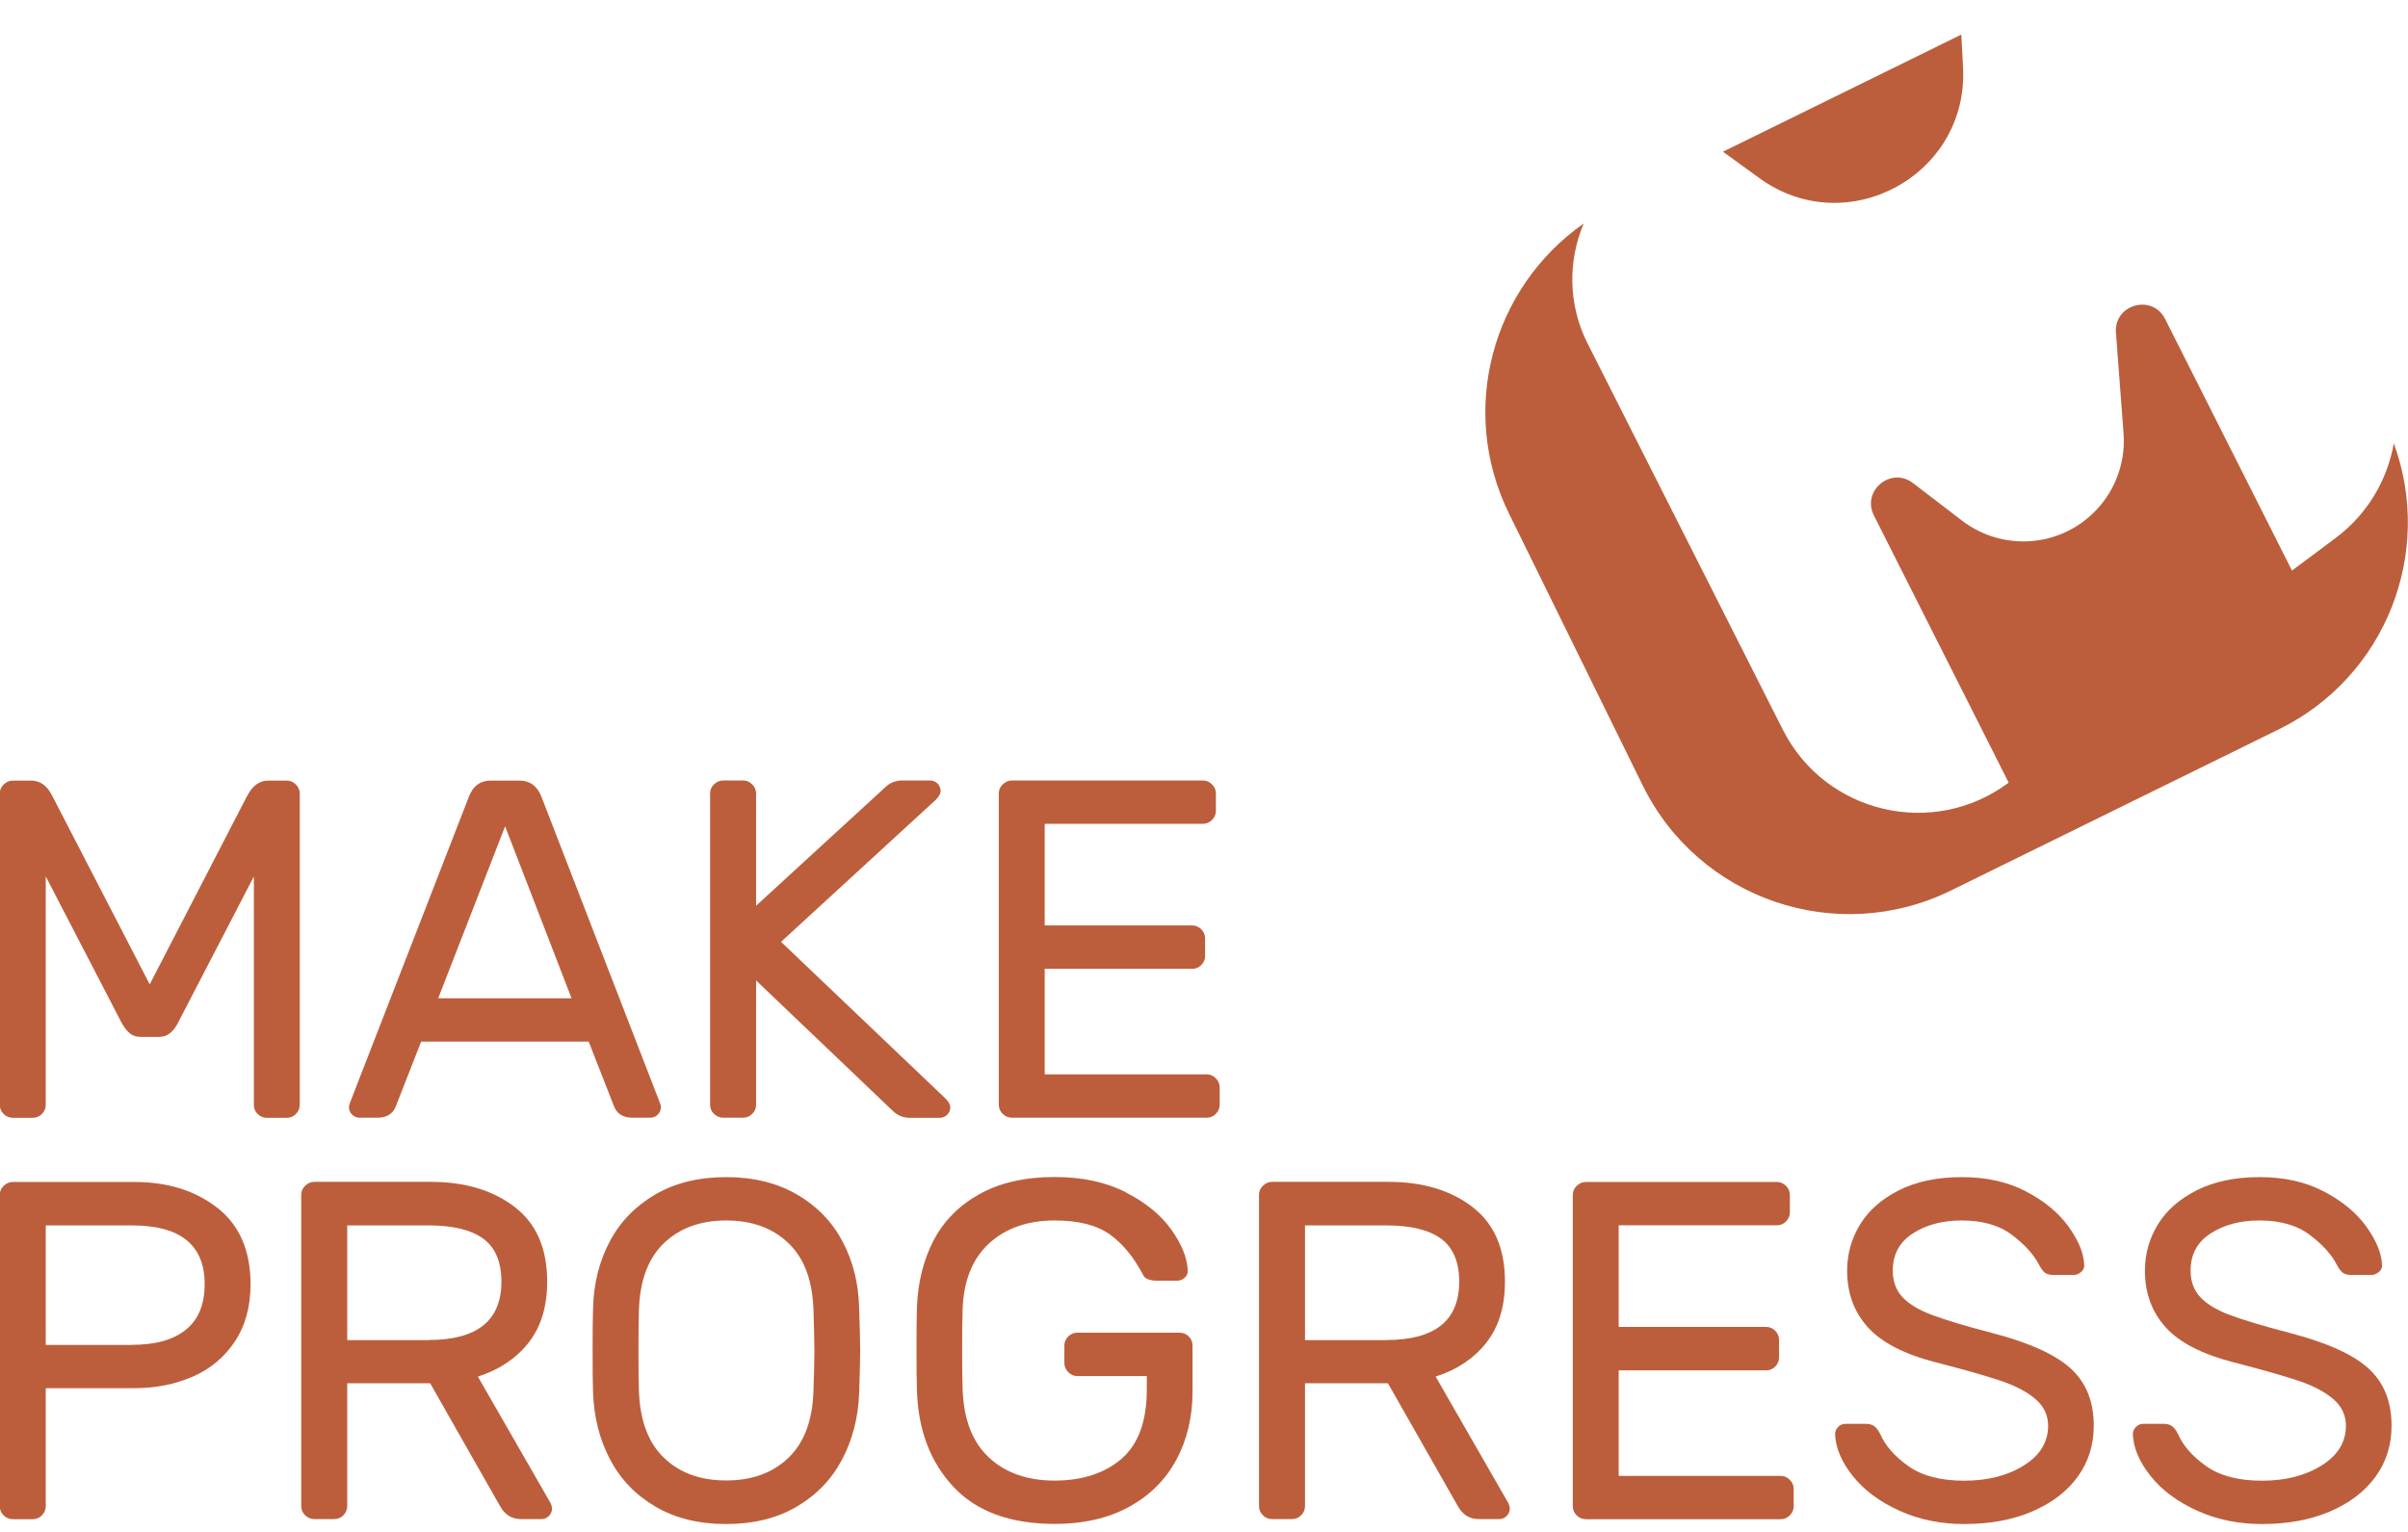 <svg width="110" height="70" viewBox="0 0 110 70" fill="none" xmlns="http://www.w3.org/2000/svg">
<g clip-path="url(#clip0_4141_10251)">
<path d="M11.293 36.372C11.529 35.904 11.849 35.668 12.259 35.668H13.094C13.257 35.668 13.393 35.726 13.514 35.846C13.635 35.967 13.693 36.104 13.693 36.261V50.485C13.693 50.648 13.635 50.784 13.514 50.905C13.393 51.026 13.257 51.078 13.094 51.078H12.191C12.028 51.078 11.891 51.02 11.771 50.905C11.65 50.789 11.597 50.648 11.597 50.485V40.048L8.162 46.677C8.047 46.913 7.915 47.086 7.779 47.202C7.637 47.318 7.469 47.381 7.264 47.381H6.429C6.224 47.381 6.051 47.323 5.914 47.202C5.772 47.086 5.646 46.908 5.525 46.677L2.09 40.048V50.485C2.09 50.648 2.033 50.784 1.912 50.905C1.791 51.026 1.655 51.078 1.492 51.078H0.588C0.425 51.078 0.289 51.02 0.168 50.905C0.047 50.789 -0.01 50.648 -0.01 50.485V36.261C-0.01 36.099 0.047 35.962 0.168 35.846C0.289 35.731 0.425 35.668 0.588 35.668H1.423C1.833 35.668 2.159 35.904 2.39 36.372L6.839 44.98L11.287 36.372H11.293Z" fill="#BC5E3C"/>
<path d="M19.239 47.596L18.094 50.521C17.963 50.889 17.674 51.073 17.238 51.073H16.424C16.293 51.073 16.177 51.026 16.083 50.931C15.988 50.837 15.941 50.721 15.941 50.59C15.941 50.516 15.972 50.411 16.03 50.28L21.424 36.393C21.613 35.909 21.944 35.668 22.417 35.668H23.735C24.203 35.668 24.534 35.909 24.728 36.393L30.101 50.28C30.159 50.411 30.191 50.516 30.191 50.59C30.191 50.721 30.143 50.837 30.049 50.931C29.954 51.026 29.839 51.073 29.707 51.073H28.893C28.452 51.073 28.168 50.889 28.037 50.521L26.892 47.596H19.255H19.239ZM26.109 45.616L23.074 37.758L20.017 45.616H26.115H26.109Z" fill="#BC5E3C"/>
<path d="M43.19 50.196C43.337 50.343 43.411 50.474 43.411 50.595C43.411 50.726 43.363 50.842 43.269 50.936C43.174 51.031 43.059 51.078 42.928 51.078H41.562C41.252 51.078 40.989 50.968 40.769 50.747L34.539 44.802V50.479C34.539 50.642 34.482 50.779 34.361 50.9C34.24 51.02 34.103 51.073 33.941 51.073H33.037C32.874 51.073 32.738 51.015 32.617 50.9C32.496 50.784 32.438 50.642 32.438 50.479V36.256C32.438 36.093 32.496 35.957 32.617 35.841C32.738 35.725 32.874 35.663 33.037 35.663H33.941C34.103 35.663 34.24 35.72 34.361 35.841C34.482 35.962 34.539 36.098 34.539 36.256V41.388L40.417 35.993C40.638 35.773 40.9 35.663 41.21 35.663H42.486C42.618 35.663 42.733 35.71 42.828 35.804C42.922 35.899 42.969 36.014 42.969 36.146C42.969 36.261 42.896 36.398 42.749 36.545L35.679 43.037L43.185 50.191L43.19 50.196Z" fill="#BC5E3C"/>
<path d="M47.723 49.093H55.118C55.281 49.093 55.418 49.151 55.538 49.271C55.659 49.392 55.717 49.529 55.717 49.686V50.479C55.717 50.642 55.659 50.779 55.538 50.9C55.418 51.02 55.281 51.073 55.118 51.073H46.226C46.063 51.073 45.927 51.015 45.806 50.9C45.685 50.784 45.627 50.642 45.627 50.479V36.256C45.627 36.093 45.685 35.957 45.806 35.841C45.927 35.725 46.063 35.663 46.226 35.663H54.945C55.108 35.663 55.244 35.72 55.365 35.841C55.486 35.962 55.544 36.098 55.544 36.256V37.049C55.544 37.212 55.486 37.349 55.365 37.469C55.244 37.59 55.108 37.643 54.945 37.643H47.723V42.286H54.456C54.619 42.286 54.756 42.343 54.877 42.464C54.992 42.58 55.05 42.722 55.05 42.885V43.678C55.05 43.84 54.992 43.977 54.877 44.098C54.761 44.213 54.619 44.271 54.456 44.271H47.723V49.093Z" fill="#BC5E3C"/>
<path d="M9.937 55.196C10.941 55.989 11.445 57.15 11.445 58.673C11.445 59.703 11.209 60.574 10.731 61.294C10.253 62.014 9.617 62.549 8.813 62.901C8.01 63.253 7.122 63.432 6.14 63.432H2.09V68.826C2.09 68.989 2.033 69.125 1.912 69.246C1.791 69.367 1.655 69.419 1.492 69.419H0.588C0.425 69.419 0.289 69.362 0.168 69.246C0.047 69.13 -0.01 68.989 -0.01 68.826V54.602C-0.01 54.44 0.047 54.303 0.168 54.188C0.289 54.072 0.425 54.009 0.588 54.009H6.135C7.663 54.009 8.929 54.408 9.932 55.196H9.937ZM6.03 61.452C7.101 61.452 7.926 61.221 8.493 60.758C9.066 60.296 9.349 59.603 9.349 58.678C9.349 56.887 8.241 55.994 6.024 55.994H2.09V61.457H6.03V61.452Z" fill="#BC5E3C"/>
<path d="M23.499 55.144C24.497 55.9 24.996 57.04 24.996 58.568C24.996 59.713 24.707 60.643 24.14 61.362C23.567 62.082 22.795 62.597 21.829 62.901L25.154 68.689C25.195 68.779 25.216 68.857 25.216 68.931C25.216 69.062 25.169 69.178 25.075 69.272C24.98 69.367 24.865 69.414 24.733 69.414H23.788C23.378 69.414 23.063 69.215 22.842 68.821L19.649 63.206H15.862V68.821C15.862 68.983 15.804 69.12 15.684 69.241C15.563 69.362 15.426 69.414 15.263 69.414H14.36C14.197 69.414 14.06 69.356 13.94 69.241C13.819 69.125 13.761 68.983 13.761 68.821V54.597C13.761 54.434 13.819 54.298 13.94 54.182C14.06 54.067 14.197 54.004 14.36 54.004H19.686C21.225 54.004 22.496 54.382 23.494 55.138L23.499 55.144ZM19.581 61.231C21.797 61.231 22.905 60.343 22.905 58.568C22.905 57.659 22.627 57.003 22.07 56.598C21.514 56.194 20.684 55.994 19.581 55.994H15.862V61.236H19.581V61.231Z" fill="#BC5E3C"/>
<path d="M36.409 54.581C37.318 55.112 38.011 55.826 38.489 56.73C38.967 57.633 39.219 58.642 39.246 59.755C39.277 60.638 39.293 61.289 39.293 61.714C39.293 62.14 39.277 62.791 39.246 63.673C39.204 64.787 38.941 65.795 38.463 66.699C37.985 67.602 37.297 68.316 36.394 68.847C35.49 69.377 34.413 69.64 33.169 69.64C31.924 69.64 30.847 69.377 29.944 68.847C29.04 68.316 28.352 67.602 27.874 66.699C27.396 65.795 27.139 64.787 27.092 63.673C27.076 63.232 27.071 62.581 27.071 61.714C27.071 60.847 27.076 60.196 27.092 59.755C27.123 58.642 27.375 57.633 27.853 56.73C28.331 55.826 29.024 55.112 29.933 54.581C30.842 54.051 31.924 53.788 33.169 53.788C34.413 53.788 35.495 54.051 36.404 54.581H36.409ZM30.332 56.803C29.613 57.491 29.229 58.51 29.187 59.86C29.172 60.301 29.166 60.916 29.166 61.709C29.166 62.502 29.172 63.117 29.187 63.558C29.235 64.908 29.613 65.927 30.332 66.615C31.052 67.308 31.997 67.649 33.174 67.649C34.35 67.649 35.296 67.303 36.015 66.615C36.735 65.927 37.118 64.908 37.16 63.558C37.192 62.675 37.202 62.061 37.202 61.709C37.202 61.357 37.187 60.742 37.16 59.86C37.118 58.51 36.735 57.491 36.015 56.803C35.296 56.115 34.35 55.769 33.174 55.769C31.997 55.769 31.052 56.115 30.332 56.803Z" fill="#BC5E3C"/>
<path d="M51.42 54.482C52.329 54.944 53.023 55.511 53.5 56.178C53.978 56.845 54.23 57.465 54.257 58.038C54.273 58.169 54.225 58.284 54.125 58.379C54.026 58.474 53.905 58.521 53.773 58.521H52.87C52.534 58.521 52.319 58.442 52.229 58.279C51.804 57.46 51.294 56.835 50.701 56.409C50.107 55.984 49.267 55.769 48.18 55.769C46.946 55.769 45.947 56.12 45.186 56.814C44.424 57.512 44.02 58.516 43.973 59.818C43.957 60.259 43.952 60.868 43.952 61.646C43.952 62.423 43.957 63.032 43.973 63.474C44.02 64.855 44.419 65.895 45.175 66.599C45.932 67.303 46.93 67.655 48.18 67.655C49.43 67.655 50.475 67.318 51.242 66.651C52.004 65.984 52.387 64.934 52.387 63.495V62.88H49.22C49.057 62.88 48.92 62.822 48.8 62.702C48.684 62.586 48.621 62.444 48.621 62.281V61.488C48.621 61.325 48.679 61.189 48.8 61.068C48.915 60.953 49.057 60.895 49.22 60.895H53.884C54.047 60.895 54.183 60.953 54.304 61.068C54.42 61.184 54.477 61.325 54.477 61.488V63.579C54.477 64.755 54.225 65.8 53.731 66.714C53.233 67.634 52.508 68.348 51.562 68.863C50.617 69.377 49.488 69.635 48.185 69.635C46.163 69.635 44.619 69.073 43.563 67.949C42.507 66.825 41.95 65.37 41.888 63.579C41.872 63.138 41.867 62.492 41.867 61.641C41.867 60.79 41.872 60.144 41.888 59.703C41.935 58.573 42.187 57.565 42.649 56.677C43.111 55.789 43.81 55.086 44.739 54.566C45.669 54.046 46.819 53.783 48.185 53.783C49.435 53.783 50.512 54.014 51.42 54.476V54.482Z" fill="#BC5E3C"/>
<path d="M67.251 55.144C68.249 55.9 68.748 57.04 68.748 58.568C68.748 59.713 68.459 60.643 67.892 61.362C67.319 62.082 66.547 62.597 65.581 62.901L68.906 68.689C68.948 68.779 68.969 68.857 68.969 68.931C68.969 69.062 68.921 69.178 68.827 69.272C68.732 69.367 68.617 69.414 68.485 69.414H67.54C67.13 69.414 66.815 69.215 66.595 68.821L63.401 63.206H59.614V68.821C59.614 68.983 59.556 69.12 59.436 69.241C59.315 69.362 59.178 69.414 59.015 69.414H58.112C57.949 69.414 57.813 69.356 57.692 69.241C57.571 69.125 57.513 68.983 57.513 68.821V54.597C57.513 54.434 57.571 54.298 57.692 54.182C57.813 54.067 57.949 54.004 58.112 54.004H63.438C64.977 54.004 66.248 54.382 67.246 55.138L67.251 55.144ZM63.333 61.231C65.549 61.231 66.658 60.343 66.658 58.568C66.658 57.659 66.379 57.003 65.823 56.598C65.266 56.194 64.436 55.994 63.333 55.994H59.614V61.236H63.333V61.231Z" fill="#BC5E3C"/>
<path d="M73.943 67.439H81.338C81.501 67.439 81.637 67.497 81.758 67.618C81.879 67.739 81.937 67.875 81.937 68.033V68.826C81.937 68.989 81.879 69.125 81.758 69.246C81.637 69.367 81.501 69.419 81.338 69.419H72.446C72.283 69.419 72.146 69.362 72.025 69.246C71.905 69.13 71.847 68.989 71.847 68.826V54.602C71.847 54.44 71.905 54.303 72.025 54.188C72.146 54.072 72.283 54.009 72.446 54.009H81.165C81.327 54.009 81.464 54.067 81.585 54.188C81.706 54.308 81.763 54.445 81.763 54.602V55.396C81.763 55.558 81.706 55.695 81.585 55.816C81.464 55.937 81.327 55.989 81.165 55.989H73.943V60.632H80.676C80.839 60.632 80.975 60.69 81.096 60.811C81.212 60.926 81.27 61.068 81.27 61.231V62.024C81.27 62.187 81.212 62.323 81.096 62.444C80.981 62.56 80.839 62.618 80.676 62.618H73.943V67.439Z" fill="#BC5E3C"/>
<path d="M95.073 58.116C94.968 58.211 94.852 58.258 94.721 58.258H93.817C93.639 58.258 93.508 58.227 93.418 58.158C93.329 58.09 93.234 57.964 93.135 57.775C92.898 57.318 92.494 56.871 91.911 56.43C91.328 55.989 90.566 55.769 89.61 55.769C88.728 55.769 87.987 55.968 87.378 56.362C86.769 56.756 86.464 57.323 86.464 58.059C86.464 58.557 86.617 58.967 86.916 59.282C87.215 59.597 87.672 59.871 88.281 60.096C88.891 60.322 89.81 60.601 91.044 60.921C92.72 61.362 93.901 61.898 94.6 62.539C95.299 63.18 95.645 64.046 95.645 65.149C95.645 66.032 95.398 66.809 94.91 67.481C94.416 68.159 93.723 68.684 92.83 69.067C91.932 69.451 90.902 69.64 89.726 69.64C88.639 69.64 87.651 69.435 86.753 69.025C85.855 68.616 85.151 68.091 84.642 67.45C84.127 66.809 83.859 66.179 83.828 65.543C83.828 65.412 83.875 65.296 83.969 65.202C84.064 65.107 84.179 65.06 84.311 65.06H85.214C85.377 65.06 85.508 65.091 85.608 65.16C85.708 65.228 85.808 65.354 85.897 65.543C86.133 66.074 86.559 66.557 87.184 66.998C87.809 67.439 88.654 67.66 89.726 67.66C90.797 67.66 91.706 67.429 92.447 66.966C93.187 66.504 93.56 65.9 93.56 65.149C93.56 64.666 93.366 64.256 92.977 63.925C92.588 63.594 92.058 63.316 91.38 63.09C90.708 62.864 89.715 62.581 88.408 62.245C86.984 61.877 85.955 61.346 85.324 60.648C84.694 59.949 84.379 59.088 84.379 58.059C84.379 57.297 84.579 56.593 84.972 55.947C85.372 55.301 85.965 54.781 86.758 54.382C87.551 53.988 88.502 53.788 89.621 53.788C90.74 53.788 91.711 54.004 92.546 54.44C93.382 54.876 94.028 55.406 94.484 56.036C94.936 56.667 95.183 57.244 95.209 57.775C95.225 57.906 95.178 58.022 95.078 58.116H95.073Z" fill="#BC5E3C"/>
<path d="M108.676 58.116C108.571 58.211 108.456 58.258 108.325 58.258H107.421C107.243 58.258 107.111 58.227 107.022 58.158C106.933 58.09 106.838 57.964 106.738 57.775C106.502 57.318 106.098 56.871 105.515 56.43C104.932 55.989 104.17 55.769 103.214 55.769C102.332 55.769 101.591 55.968 100.982 56.362C100.372 56.756 100.068 57.323 100.068 58.059C100.068 58.557 100.22 58.967 100.52 59.282C100.819 59.597 101.276 59.871 101.885 60.096C102.494 60.322 103.414 60.601 104.648 60.921C106.323 61.362 107.505 61.898 108.204 62.539C108.902 63.18 109.249 64.046 109.249 65.149C109.249 66.032 109.002 66.809 108.514 67.481C108.02 68.159 107.327 68.684 106.434 69.067C105.536 69.451 104.506 69.64 103.33 69.64C102.242 69.64 101.255 69.435 100.357 69.025C99.459 68.616 98.755 68.091 98.245 67.45C97.731 66.809 97.463 66.179 97.431 65.543C97.431 65.412 97.478 65.296 97.573 65.202C97.668 65.107 97.783 65.06 97.914 65.06H98.818C98.981 65.06 99.112 65.091 99.212 65.16C99.311 65.228 99.411 65.354 99.501 65.543C99.737 66.074 100.162 66.557 100.787 66.998C101.412 67.439 102.258 67.66 103.33 67.66C104.401 67.66 105.31 67.429 106.05 66.966C106.791 66.504 107.164 65.9 107.164 65.149C107.164 64.666 106.969 64.256 106.581 63.925C106.192 63.594 105.662 63.316 104.984 63.09C104.312 62.864 103.319 62.581 102.011 62.245C100.588 61.877 99.558 61.346 98.928 60.648C98.298 59.949 97.983 59.088 97.983 58.059C97.983 57.297 98.182 56.593 98.576 55.947C98.975 55.301 99.569 54.781 100.362 54.382C101.155 53.988 102.106 53.788 103.224 53.788C104.343 53.788 105.315 54.004 106.15 54.44C106.985 54.876 107.631 55.406 108.088 56.036C108.54 56.667 108.787 57.244 108.813 57.775C108.829 57.906 108.781 58.022 108.682 58.116H108.676Z" fill="#BC5E3C"/>
<path d="M109.354 20.247C109.06 21.933 108.146 23.498 106.691 24.585L104.7 26.072L98.907 14.579C98.319 13.414 96.559 13.907 96.659 15.205L97.006 19.8C97.126 21.366 96.433 22.884 95.178 23.824C93.534 25.058 91.265 25.042 89.631 23.792L87.389 22.075C86.385 21.303 85.03 22.427 85.603 23.556L91.758 35.762C88.318 38.336 83.381 37.18 81.443 33.346L72.524 15.698C71.632 13.934 71.616 11.932 72.346 10.215C68.16 13.14 66.61 18.745 68.932 23.466L75.04 35.888C77.603 41.104 83.912 43.252 89.127 40.689L104.112 33.32C108.992 30.92 111.187 25.247 109.349 20.252L109.354 20.247Z" fill="#BC5E3C"/>
<path d="M80.371 8.14C84.368 11.04 89.941 8.004 89.673 3.072L89.595 1.58L78.707 6.932L80.371 8.14Z" fill="#BC5E3C"/>
</g>
<defs>
<clipPath id="clip0_4141_10251">
<rect width="110" height="69" fill="white" transform="translate(0 0.82)"/>
</clipPath>
</defs>
</svg>
